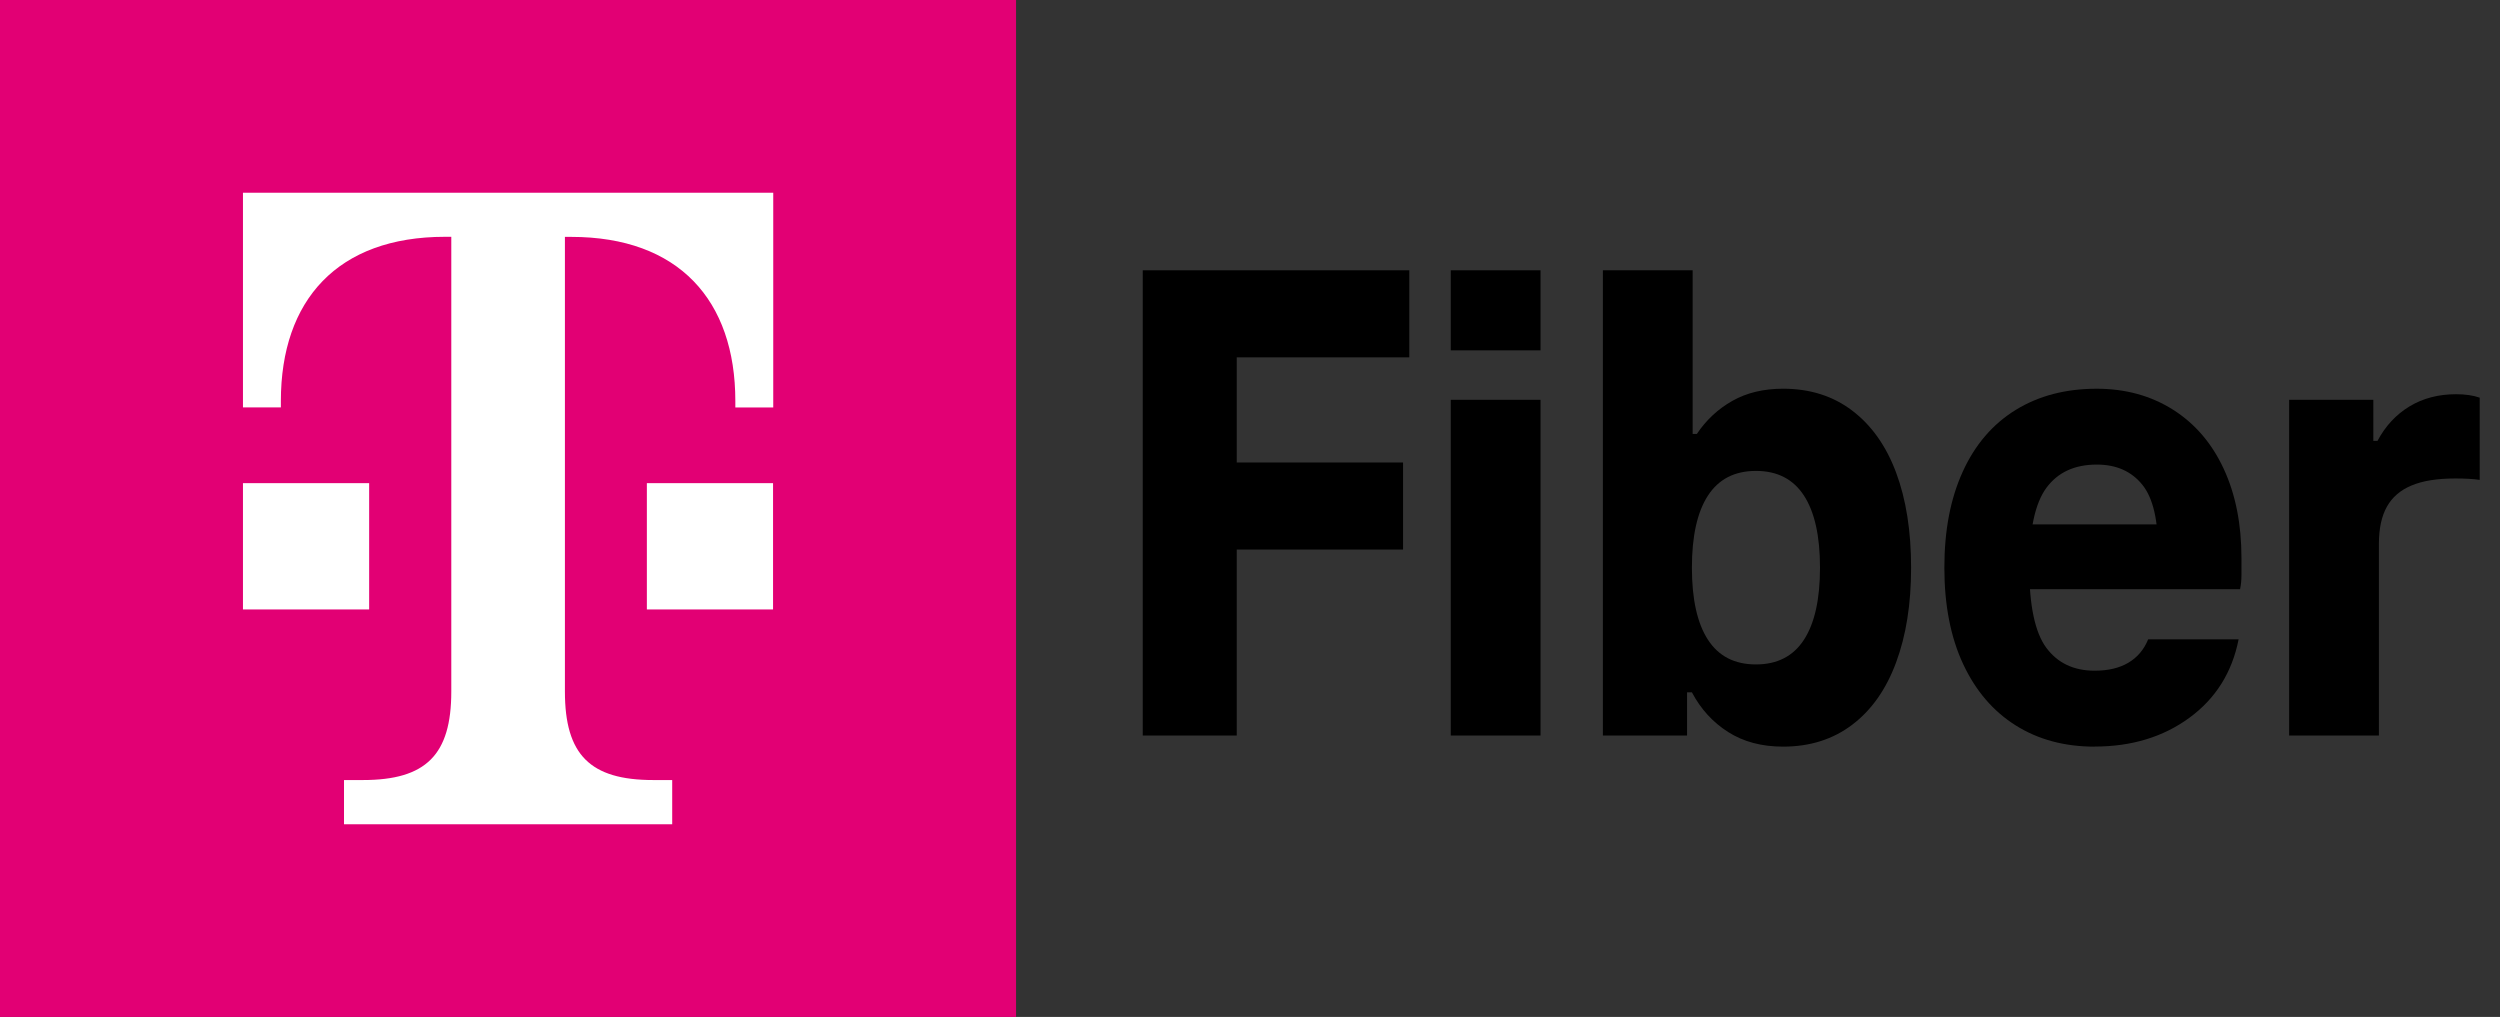 <svg width='118' height='48' viewBox='0 0 118 48' fill='none' xmlns='http://www.w3.org/2000/svg'><rect x="0" y="0" width="118" height="48" fill="#333333" stroke="none"/><path d='M47.958 0H0V48H47.958V0Z' fill='#E20074'/><path d='M17.424 22.805H11.468V28.766H17.424V22.805Z' fill='white'/><path d='M11.468 9.092V19.229H13.257V18.93C13.257 14.16 15.938 11.177 21.002 11.177H21.301V32.643C21.301 35.626 20.11 36.818 17.13 36.818H16.237V38.904H31.728V36.818H30.835C27.855 36.818 26.664 35.626 26.664 32.643V11.181H26.962C32.026 11.181 34.708 14.164 34.708 18.933V19.232H36.497V9.096H11.468V9.092Z' fill='white'/><path d='M36.488 22.805H30.532V28.766H36.488V22.805Z' fill='white'/><path d='M66.519 12.758V16.867H58.374V21.83H66.224V25.939H58.374V34.717H53.938V12.758H66.519Z' fill='black'/><path d='M68.476 16.537V12.758H72.713V16.537H68.476ZM68.476 34.717V18.871H72.713V34.717H68.476Z' fill='black'/><path d='M84.162 18.347C85.431 18.347 86.521 18.692 87.429 19.384C88.337 20.075 89.028 21.05 89.497 22.308C89.967 23.57 90.204 25.066 90.204 26.794C90.204 28.522 89.967 29.994 89.497 31.264C89.028 32.534 88.337 33.517 87.429 34.204C86.521 34.895 85.431 35.241 84.162 35.241C83.153 35.241 82.291 35.012 81.566 34.55C80.844 34.092 80.274 33.466 79.858 32.678H79.629V34.717H75.656V12.758H79.893V20.483H80.091C80.53 19.826 81.088 19.306 81.768 18.921C82.447 18.537 83.246 18.347 84.166 18.347H84.162ZM82.881 31.361C83.886 31.361 84.643 30.973 85.147 30.196C85.652 29.419 85.904 28.285 85.904 26.794C85.904 25.302 85.652 24.168 85.147 23.392C84.643 22.615 83.886 22.227 82.881 22.227C81.876 22.227 81.12 22.615 80.615 23.392C80.111 24.168 79.858 25.302 79.858 26.794C79.858 28.285 80.111 29.419 80.615 30.196C81.12 30.973 81.872 31.361 82.881 31.361Z' fill='black'/><path d='M98.871 35.242C97.447 35.242 96.205 34.908 95.142 34.24C94.079 33.572 93.252 32.609 92.662 31.347C92.073 30.088 91.774 28.57 91.774 26.795C91.774 25.02 92.065 23.529 92.643 22.259C93.221 20.989 94.055 20.018 95.138 19.35C96.221 18.682 97.497 18.348 98.964 18.348C100.322 18.348 101.521 18.678 102.561 19.334C103.601 19.991 104.401 20.923 104.959 22.127C105.518 23.331 105.797 24.736 105.797 26.333V27.137C105.797 27.389 105.774 27.614 105.731 27.809H94.731V24.752H102.678L101.855 26.1C101.878 24.589 101.63 23.513 101.118 22.88C100.602 22.243 99.888 21.928 98.968 21.928C97.916 21.928 97.125 22.297 96.585 23.032C96.05 23.766 95.782 25.02 95.782 26.795C95.782 28.57 96.05 29.852 96.585 30.574C97.121 31.296 97.881 31.657 98.867 31.657C99.503 31.657 100.031 31.533 100.458 31.281C100.885 31.028 101.195 30.663 101.393 30.178H105.662C105.355 31.735 104.583 32.966 103.345 33.875C102.107 34.784 100.613 35.238 98.863 35.238L98.871 35.242Z' fill='black'/><path d='M115.924 18.607C116.363 18.607 116.735 18.662 117.042 18.77V22.651C116.758 22.608 116.374 22.584 115.893 22.584C115.039 22.584 114.349 22.693 113.825 22.915C113.301 23.132 112.909 23.47 112.661 23.917C112.409 24.367 112.284 24.954 112.284 25.676V34.718H108.047V18.872H112.021V20.809H112.218C112.591 20.107 113.095 19.567 113.728 19.182C114.364 18.798 115.098 18.607 115.928 18.607H115.924Z' fill='black'/></svg>